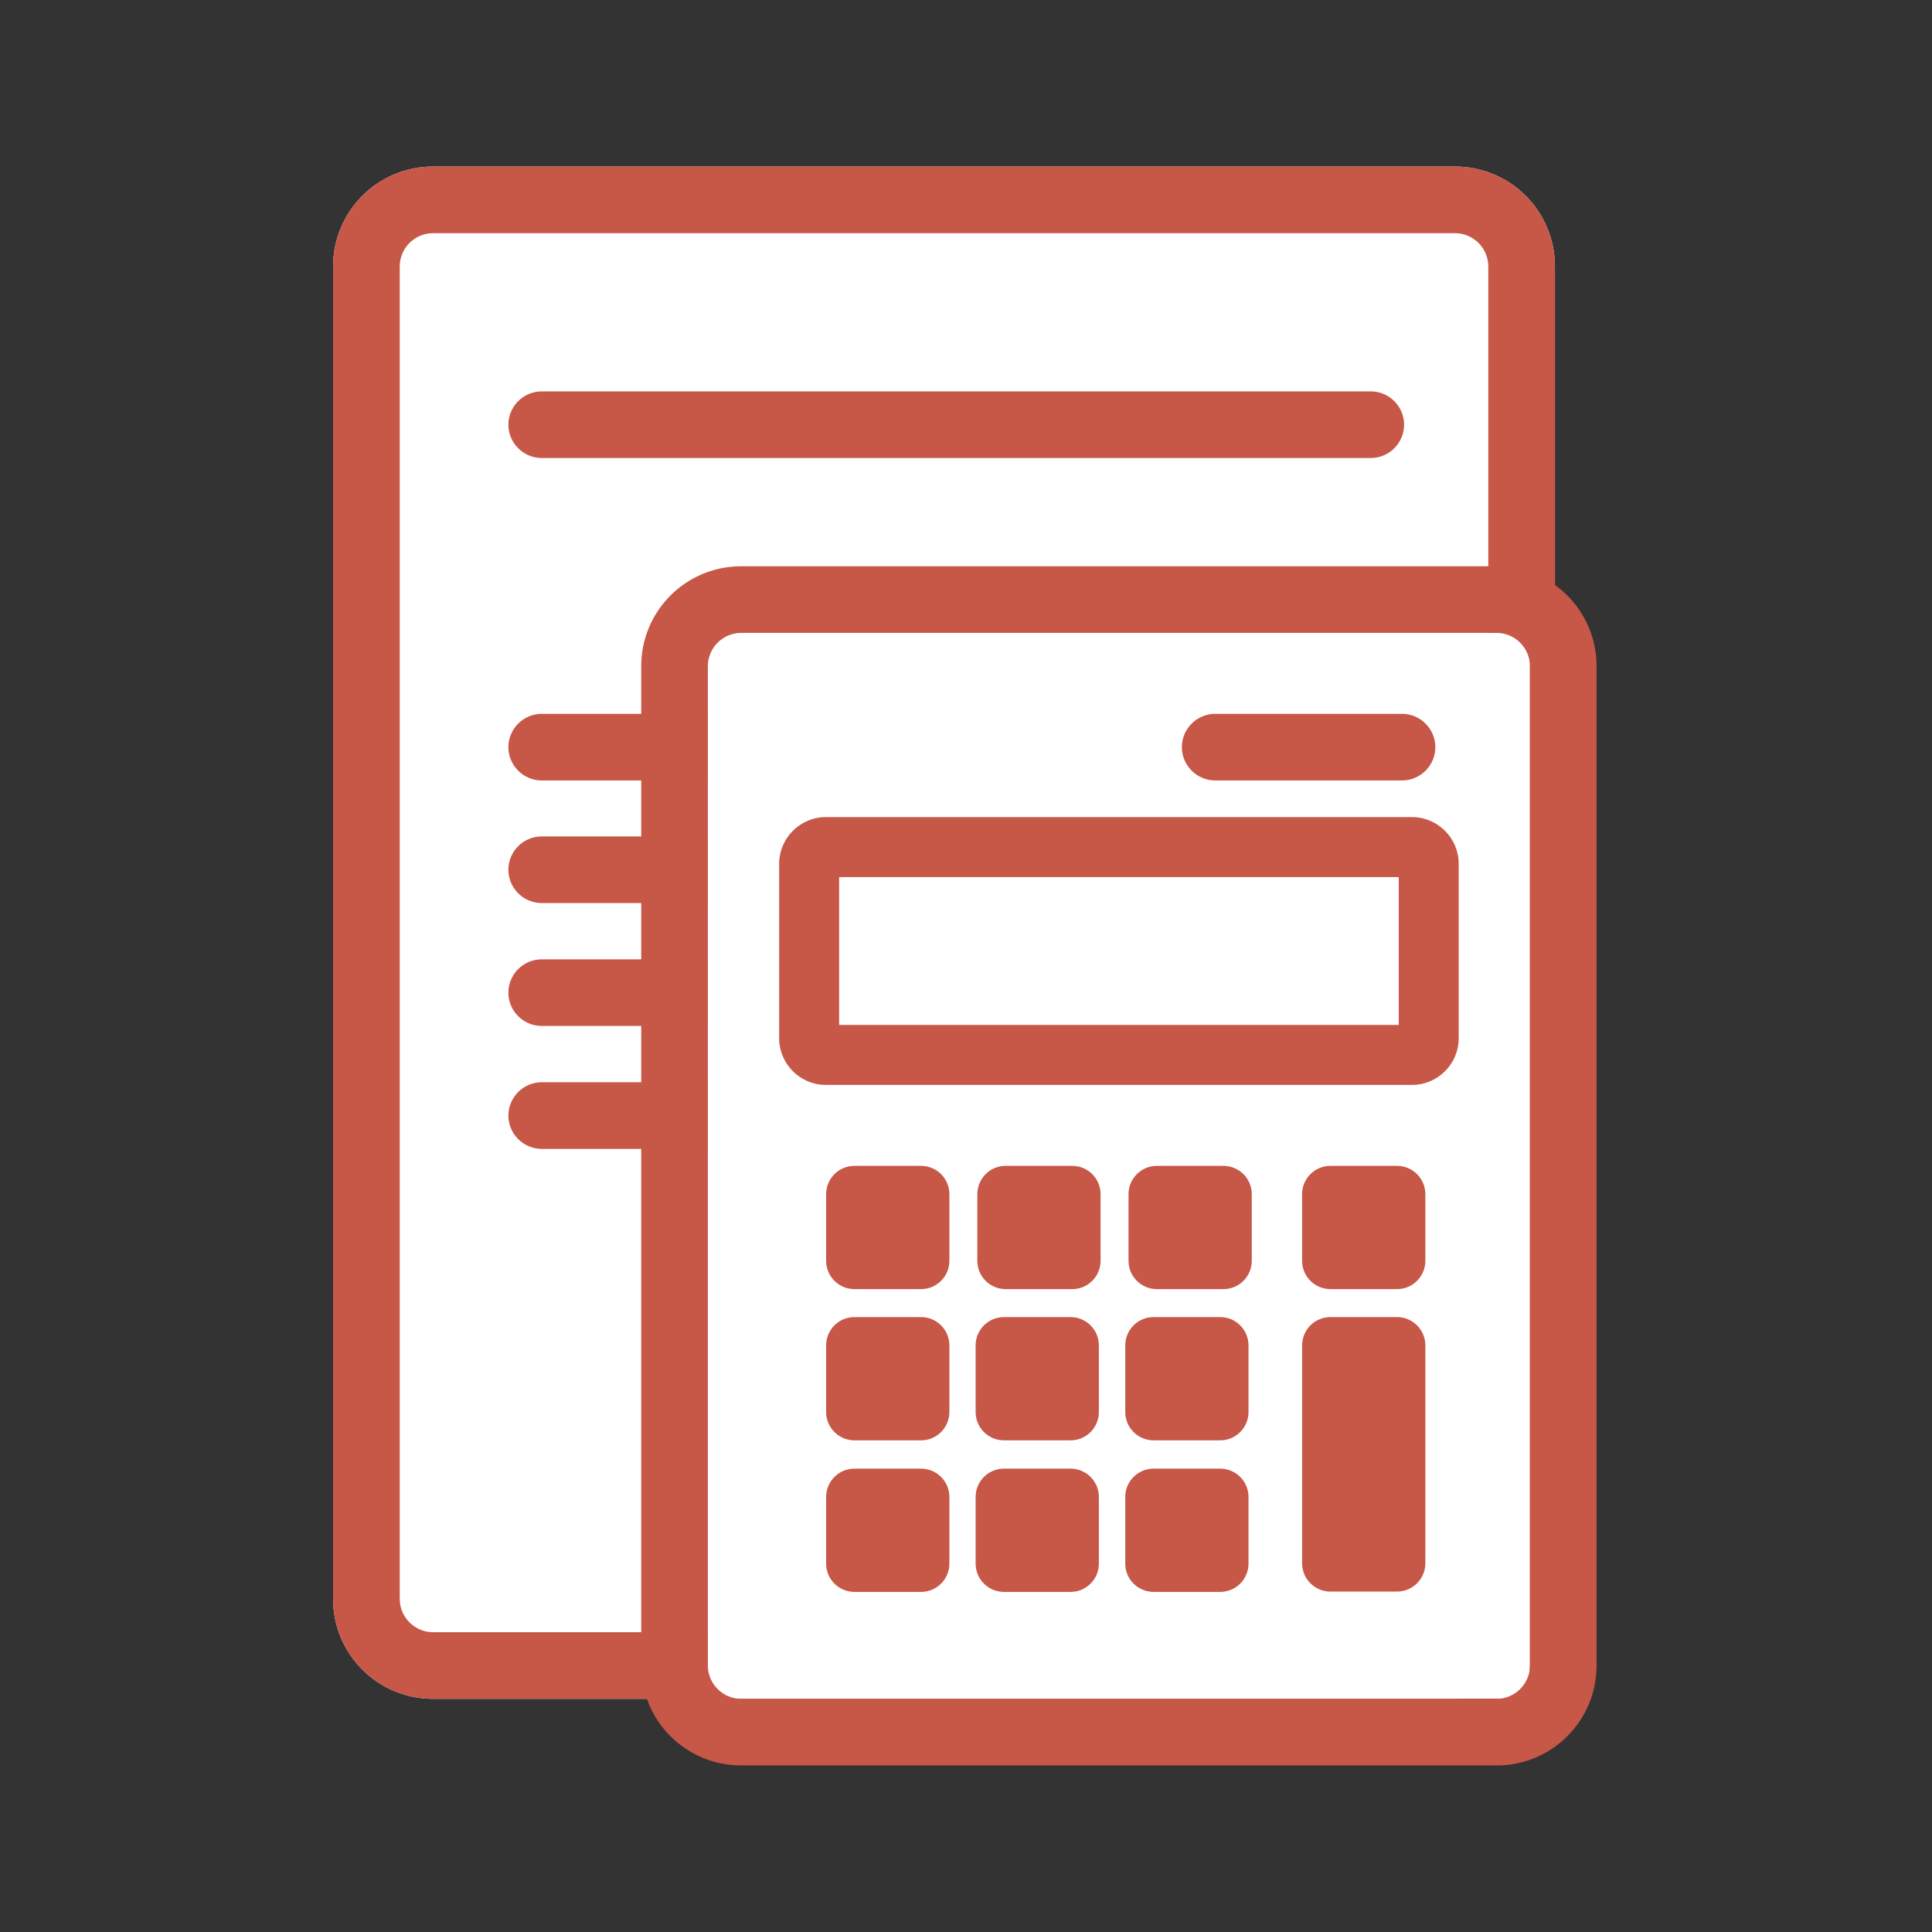<svg width="58" height="58" viewBox="0 0 58 58" fill="none" xmlns="http://www.w3.org/2000/svg">
<rect x="0" y="0" width="58" height="58" fill="#333333" stroke="none"/>
<g clip-path="url(#clip0_10918_4433)">
<path d="M10 8C10 6.34 11.34 5 13 5H43.68C45.34 5 46.68 6.34 46.68 8V48C46.68 49.66 45.34 51 43.68 51H13C11.34 51 10 49.66 10 48V8Z" fill="white"/>
<path fill-rule="evenodd" clip-rule="evenodd" d="M43.68 7H13C12.45 7 12 7.45 12 8V48C12 48.55 12.45 49 13 49H43.68C44.23 49 44.68 48.55 44.68 48V8C44.68 7.45 44.23 7 43.68 7ZM13 5C11.34 5 10 6.34 10 8V48C10 49.66 11.34 51 13 51H43.68C45.34 51 46.68 49.66 46.68 48V8C46.68 6.34 45.34 5 43.68 5H13Z" fill="#C75747"/>
<path fill-rule="evenodd" clip-rule="evenodd" d="M15.262 22.43C15.262 21.88 15.712 21.43 16.262 21.43H41.152C41.702 21.43 42.152 21.88 42.152 22.43C42.152 22.98 41.702 23.43 41.152 23.43H16.262C15.712 23.43 15.262 22.98 15.262 22.43Z" fill="#C75747"/>
<path fill-rule="evenodd" clip-rule="evenodd" d="M15.262 12.75C15.262 12.2 15.712 11.75 16.262 11.75H41.152C41.702 11.75 42.152 12.2 42.152 12.75C42.152 13.3 41.702 13.75 41.152 13.75H16.262C15.712 13.75 15.262 13.3 15.262 12.75Z" fill="#C75747"/>
<path fill-rule="evenodd" clip-rule="evenodd" d="M15.262 26.11C15.262 25.56 15.712 25.11 16.262 25.11H36.492C37.042 25.11 37.492 25.56 37.492 26.11C37.492 26.66 37.042 27.11 36.492 27.11H16.262C15.712 27.11 15.262 26.66 15.262 26.11Z" fill="#C75747"/>
<path fill-rule="evenodd" clip-rule="evenodd" d="M15.262 29.8C15.262 29.25 15.712 28.8 16.262 28.8H41.152C41.702 28.8 42.152 29.25 42.152 29.8C42.152 30.35 41.702 30.8 41.152 30.8H16.262C15.712 30.8 15.262 30.35 15.262 29.8Z" fill="#C75747"/>
<path fill-rule="evenodd" clip-rule="evenodd" d="M15.262 33.49C15.262 32.94 15.712 32.49 16.262 32.49H36.492C37.042 32.49 37.492 32.94 37.492 33.49C37.492 34.04 37.042 34.49 36.492 34.49H16.262C15.712 34.49 15.262 34.04 15.262 33.49Z" fill="#C75747"/>
<path d="M45.93 19H21.25V51H45.93V19Z" fill="white"/>
<path fill-rule="evenodd" clip-rule="evenodd" d="M44.93 19H22.25C21.7 19 21.25 19.45 21.25 20V50C21.25 50.55 21.7 51 22.25 51H44.93C45.48 51 45.93 50.55 45.93 50V20C45.93 19.45 45.48 19 44.93 19ZM22.25 17C20.59 17 19.25 18.34 19.25 20V50C19.25 51.66 20.59 53 22.25 53H44.93C46.59 53 47.93 51.66 47.93 50V20C47.93 18.34 46.59 17 44.93 17H22.25Z" fill="#C75747"/>
<path d="M42.391 32.57H24.791C24.021 32.57 23.391 31.94 23.391 31.17V25.93C23.391 25.16 24.021 24.53 24.791 24.53H42.391C43.161 24.53 43.791 25.16 43.791 25.93V31.17C43.791 31.94 43.161 32.57 42.391 32.57ZM25.191 30.77H41.991V26.33H25.191V30.77Z" fill="#C75747"/>
<path fill-rule="evenodd" clip-rule="evenodd" d="M35.48 22.43C35.48 21.88 35.931 21.43 36.48 21.43H42.09C42.641 21.43 43.09 21.88 43.09 22.43C43.09 22.98 42.641 23.43 42.09 23.43H36.48C35.931 23.43 35.48 22.98 35.48 22.43Z" fill="#C75747"/>
<path d="M27.651 35H25.651C25.181 35 24.801 35.381 24.801 35.85V37.85C24.801 38.319 25.181 38.7 25.651 38.7H27.651C28.12 38.7 28.501 38.319 28.501 37.85V35.85C28.501 35.381 28.12 35 27.651 35Z" fill="#C75747"/>
<path d="M36.729 35H34.729C34.26 35 33.879 35.381 33.879 35.85V37.85C33.879 38.319 34.26 38.7 34.729 38.7H36.729C37.198 38.7 37.579 38.319 37.579 37.85V35.85C37.579 35.381 37.198 35 36.729 35Z" fill="#C75747"/>
<path d="M41.94 35H39.94C39.47 35 39.09 35.381 39.09 35.85V37.85C39.09 38.319 39.47 38.7 39.94 38.7H41.94C42.409 38.7 42.79 38.319 42.79 37.85V35.85C42.79 35.381 42.409 35 41.94 35Z" fill="#C75747"/>
<path d="M41.94 39.54H39.94C39.47 39.54 39.09 39.921 39.09 40.39V46.93C39.09 47.4 39.47 47.78 39.94 47.78H41.94C42.409 47.78 42.79 47.4 42.79 46.93V40.39C42.79 39.921 42.409 39.54 41.94 39.54Z" fill="#C75747"/>
<path d="M32.19 35H30.19C29.72 35 29.34 35.381 29.34 35.85V37.85C29.34 38.319 29.72 38.7 30.19 38.7H32.19C32.659 38.7 33.04 38.319 33.04 37.85V35.85C33.04 35.381 32.659 35 32.19 35Z" fill="#C75747"/>
<path d="M27.651 39.54H25.651C25.181 39.54 24.801 39.921 24.801 40.39V42.39C24.801 42.859 25.181 43.24 25.651 43.24H27.651C28.12 43.24 28.501 42.859 28.501 42.39V40.39C28.501 39.921 28.12 39.54 27.651 39.54Z" fill="#C75747"/>
<path d="M36.631 39.54H34.631C34.162 39.54 33.781 39.921 33.781 40.39V42.39C33.781 42.859 34.162 43.24 34.631 43.24H36.631C37.101 43.24 37.481 42.859 37.481 42.39V40.39C37.481 39.921 37.101 39.54 36.631 39.54Z" fill="#C75747"/>
<path d="M32.139 39.54H30.139C29.67 39.54 29.289 39.921 29.289 40.39V42.39C29.289 42.859 29.67 43.24 30.139 43.24H32.139C32.608 43.24 32.989 42.859 32.989 42.39V40.39C32.989 39.921 32.608 39.54 32.139 39.54Z" fill="#C75747"/>
<path d="M27.651 44.09H25.651C25.181 44.09 24.801 44.47 24.801 44.94V46.94C24.801 47.409 25.181 47.79 25.651 47.79H27.651C28.12 47.79 28.501 47.409 28.501 46.94V44.94C28.501 44.47 28.12 44.09 27.651 44.09Z" fill="#C75747"/>
<path d="M36.631 44.09H34.631C34.162 44.09 33.781 44.47 33.781 44.94V46.94C33.781 47.409 34.162 47.79 34.631 47.79H36.631C37.101 47.79 37.481 47.409 37.481 46.94V44.94C37.481 44.47 37.101 44.09 36.631 44.09Z" fill="#C75747"/>
<path d="M32.139 44.09H30.139C29.67 44.09 29.289 44.47 29.289 44.94V46.94C29.289 47.409 29.67 47.79 30.139 47.79H32.139C32.608 47.79 32.989 47.409 32.989 46.94V44.94C32.989 44.47 32.608 44.09 32.139 44.09Z" fill="#C75747"/>
</g>
<defs>
<clipPath id="clip0_10918_4433">
<rect width="37.93" height="48" fill="white" transform="translate(10 5)"/>
</clipPath>
</defs>
</svg>
